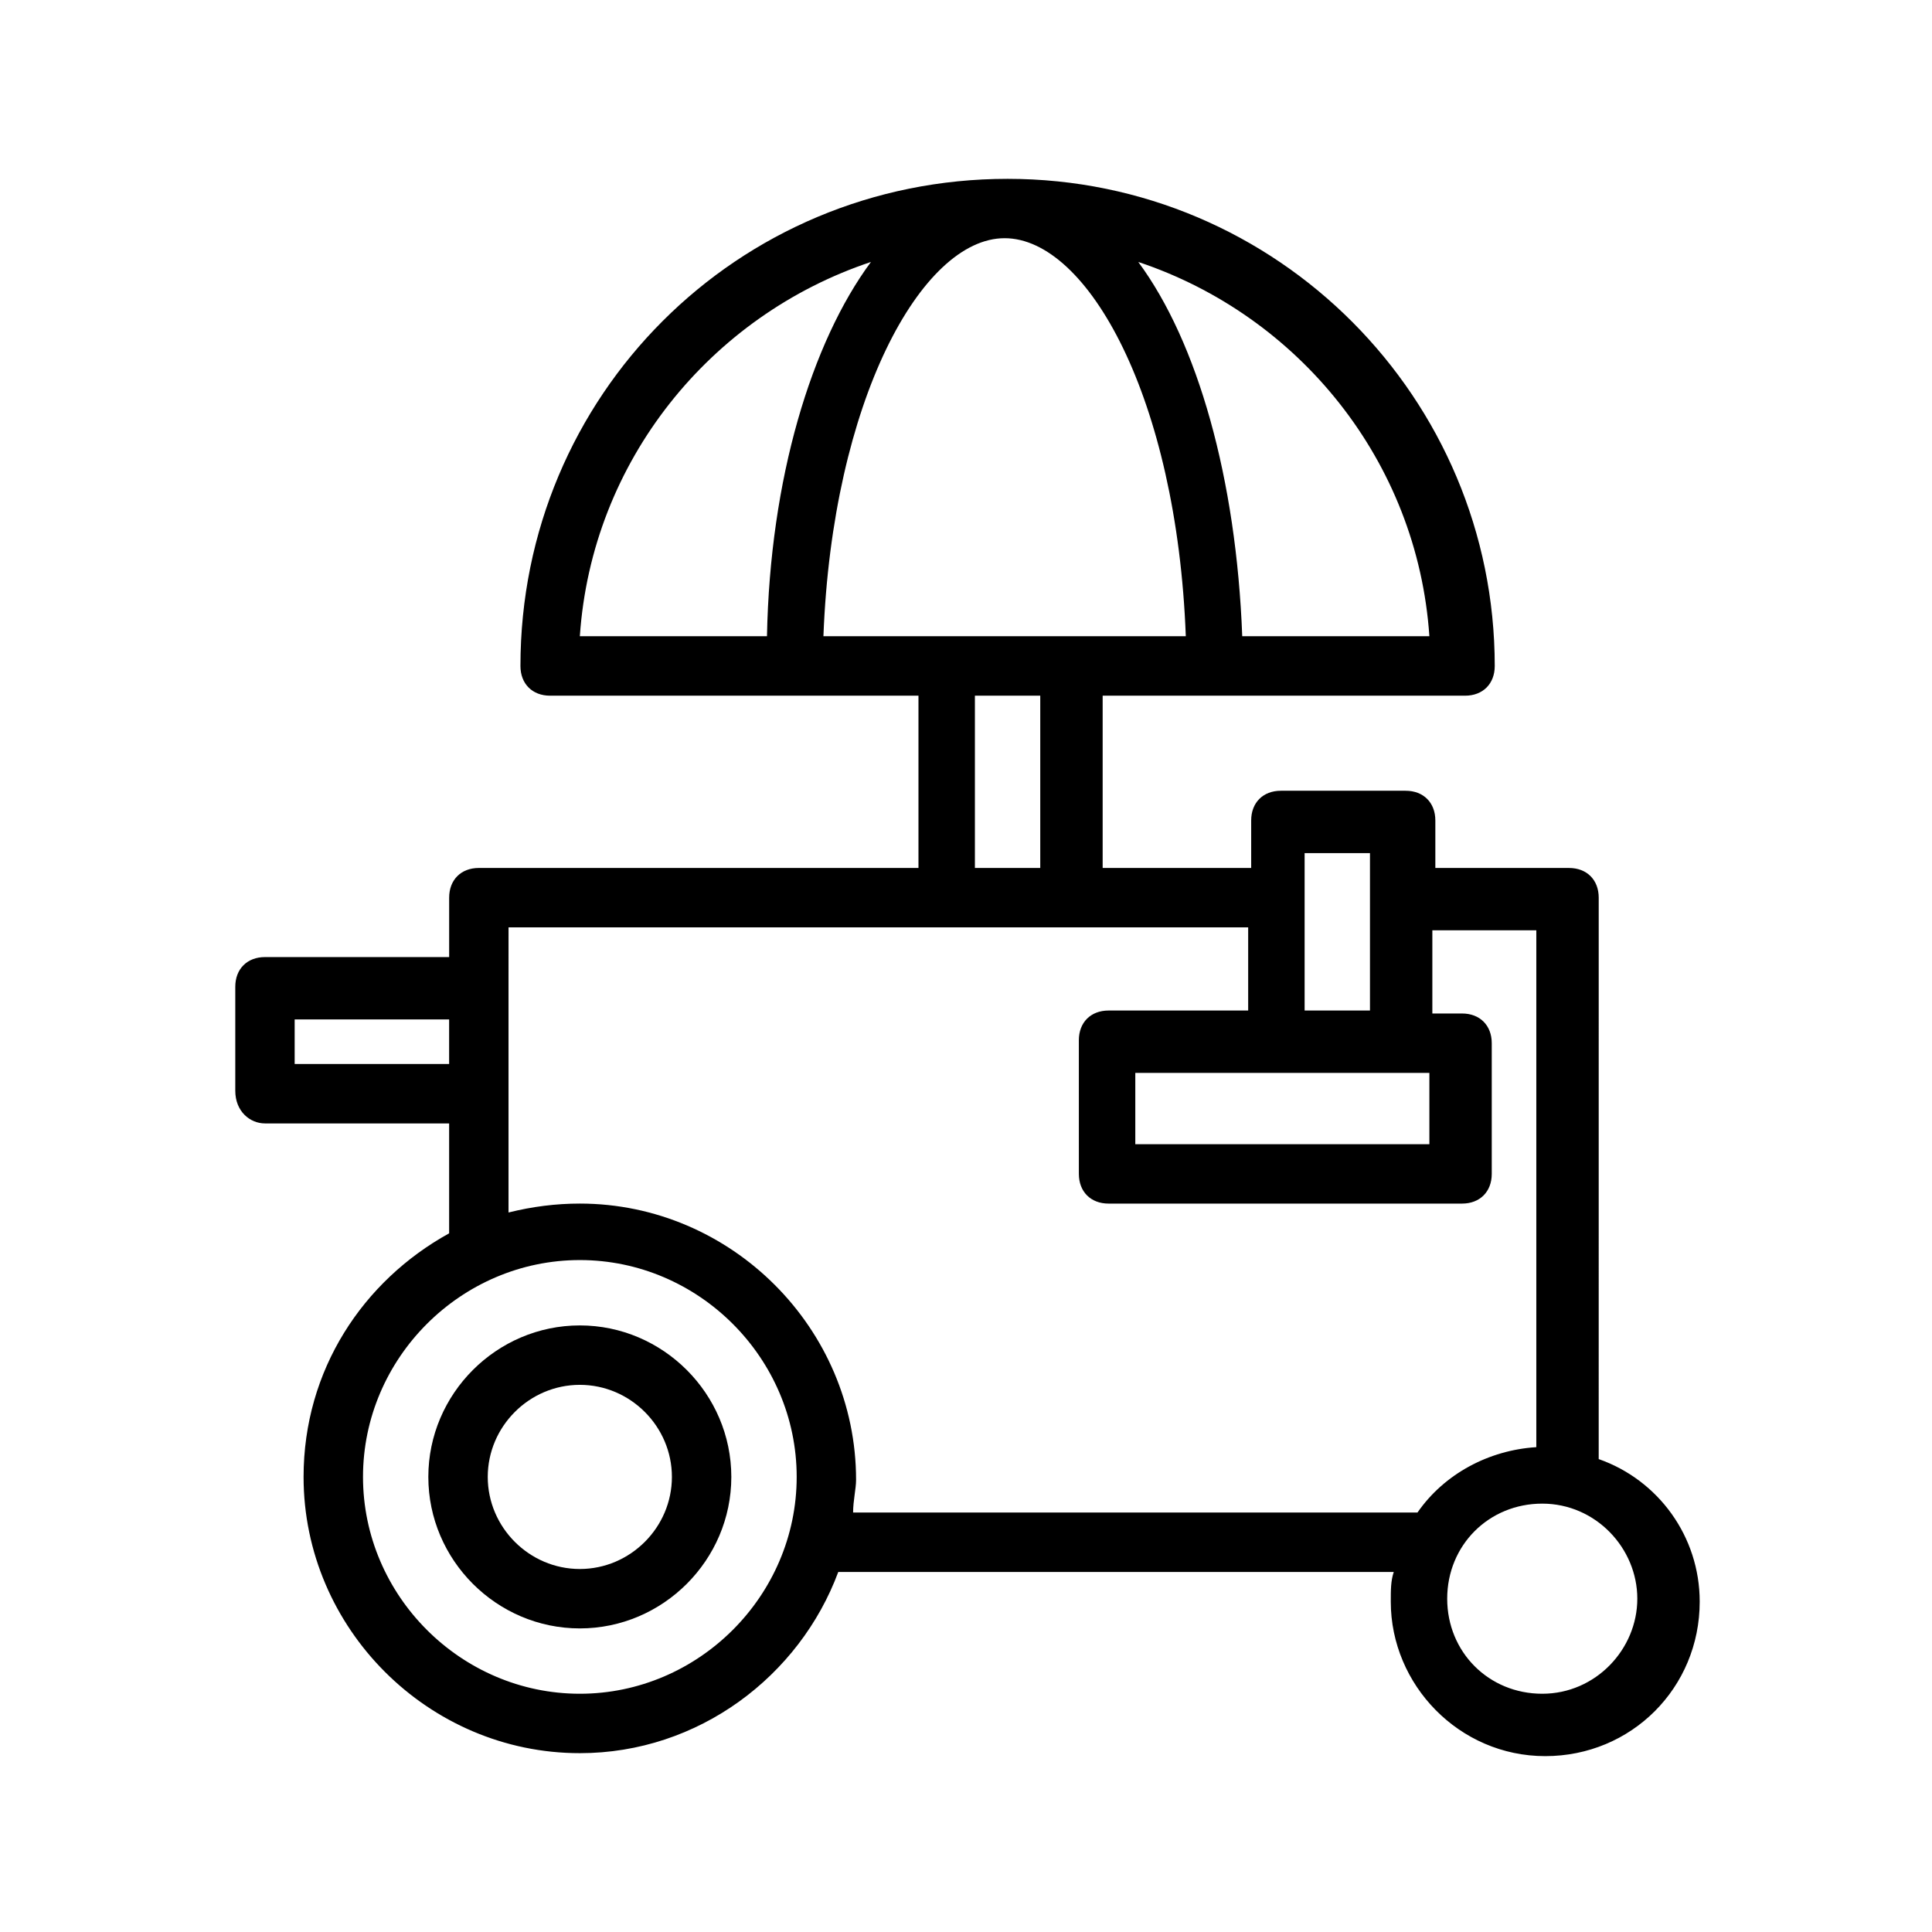 <?xml version="1.0" encoding="UTF-8"?>
<!-- Uploaded to: SVG Repo, www.svgrepo.com, Generator: SVG Repo Mixer Tools -->
<svg fill="#000000" width="800px" height="800px" version="1.1" viewBox="144 144 512 512" xmlns="http://www.w3.org/2000/svg">
 <g>
  <path d="m297.66 495.25c-22.043 0-40.148 18.105-40.148 40.148 0 22.043 18.105 40.148 40.148 40.148 22.043 0 40.148-18.105 40.148-40.148-0.004-22.043-18.109-40.148-40.148-40.148zm0 64.551c-13.383 0-24.402-11.02-24.402-24.402 0-13.383 11.02-24.402 24.402-24.402 13.383 0 24.402 11.02 24.402 24.402 0 13.383-11.023 24.402-24.402 24.402z"/>
  <path d="m214.22 441.72h48.805v29.125c-22.828 12.594-38.574 36.211-38.574 64.551 0 40.148 33.062 73.211 73.211 73.211 31.488 0 58.254-20.469 68.488-48.02h147.21c-0.789 2.363-0.789 4.723-0.789 7.871 0 22.043 18.105 40.934 40.934 40.934s40.934-18.105 40.934-40.934c0-17.32-11.02-32.273-26.766-37.785l0.004-148.78c0-4.723-3.148-7.871-7.871-7.871h-35.426v-12.594c0-4.723-3.148-7.871-7.871-7.871h-33.062c-4.723 0-7.871 3.148-7.871 7.871v12.594h-39.359v-45.656h96.035c4.723 0 7.871-3.148 7.871-7.871 0-70.848-57.465-129.1-129.1-129.1s-129.1 57.465-129.1 129.1c0 4.723 3.148 7.871 7.871 7.871h97.609v45.656l-116.5-0.004c-4.723 0-7.871 3.148-7.871 7.871v15.742l-48.809 0.004c-4.723 0-7.871 3.148-7.871 7.871v27.551c0 5.512 3.934 8.66 7.871 8.66zm83.445 151.14c-31.488 0-57.465-25.977-57.465-57.465 0-31.488 25.977-57.465 57.465-57.465 31.488 0 57.465 25.977 57.465 57.465 0 31.488-25.98 57.465-57.465 57.465zm280.24-25.191c0 13.383-11.02 25.191-25.191 25.191-14.168 0-25.191-11.02-25.191-25.191 0-14.168 11.02-25.191 25.191-25.191s25.191 11.809 25.191 25.191zm-96.039-139.34h40.934v18.895h-77.934v-18.895zm7.871-58.25h17.32v41.723h-17.32zm33.062-57.469h-49.594c-1.574-41.723-11.809-77.934-27.551-99.188 42.508 14.172 73.996 52.746 77.145 99.188zm-147.99-99.188c-15.742 21.254-26.766 57.465-27.551 99.188h-49.594c3.148-46.441 34.637-85.016 77.145-99.188zm35.422-6.297c22.043 0 45.656 42.508 48.02 105.48h-96.035c2.359-62.188 25.977-105.48 48.016-105.48zm-7.871 121.23h17.32v45.656h-17.32zm-123.59 61.402h196.01v22.043h-37c-4.723 0-7.871 3.148-7.871 7.871l0.004 35.422c0 4.723 3.148 7.871 7.871 7.871h93.676c4.723 0 7.871-3.148 7.871-7.871v-34.637c0-4.723-3.148-7.871-7.871-7.871h-7.871v-22.043h27.551v136.97c-12.594 0.789-24.402 7.086-31.488 17.32h-149.57c0-3.148 0.789-6.297 0.789-8.66 0-40.148-33.062-73.211-73.211-73.211-6.297 0-12.594 0.789-18.895 2.363v-59.039zm-56.68 24.402h40.934v11.809h-40.934z"/>
 </g>
</svg>